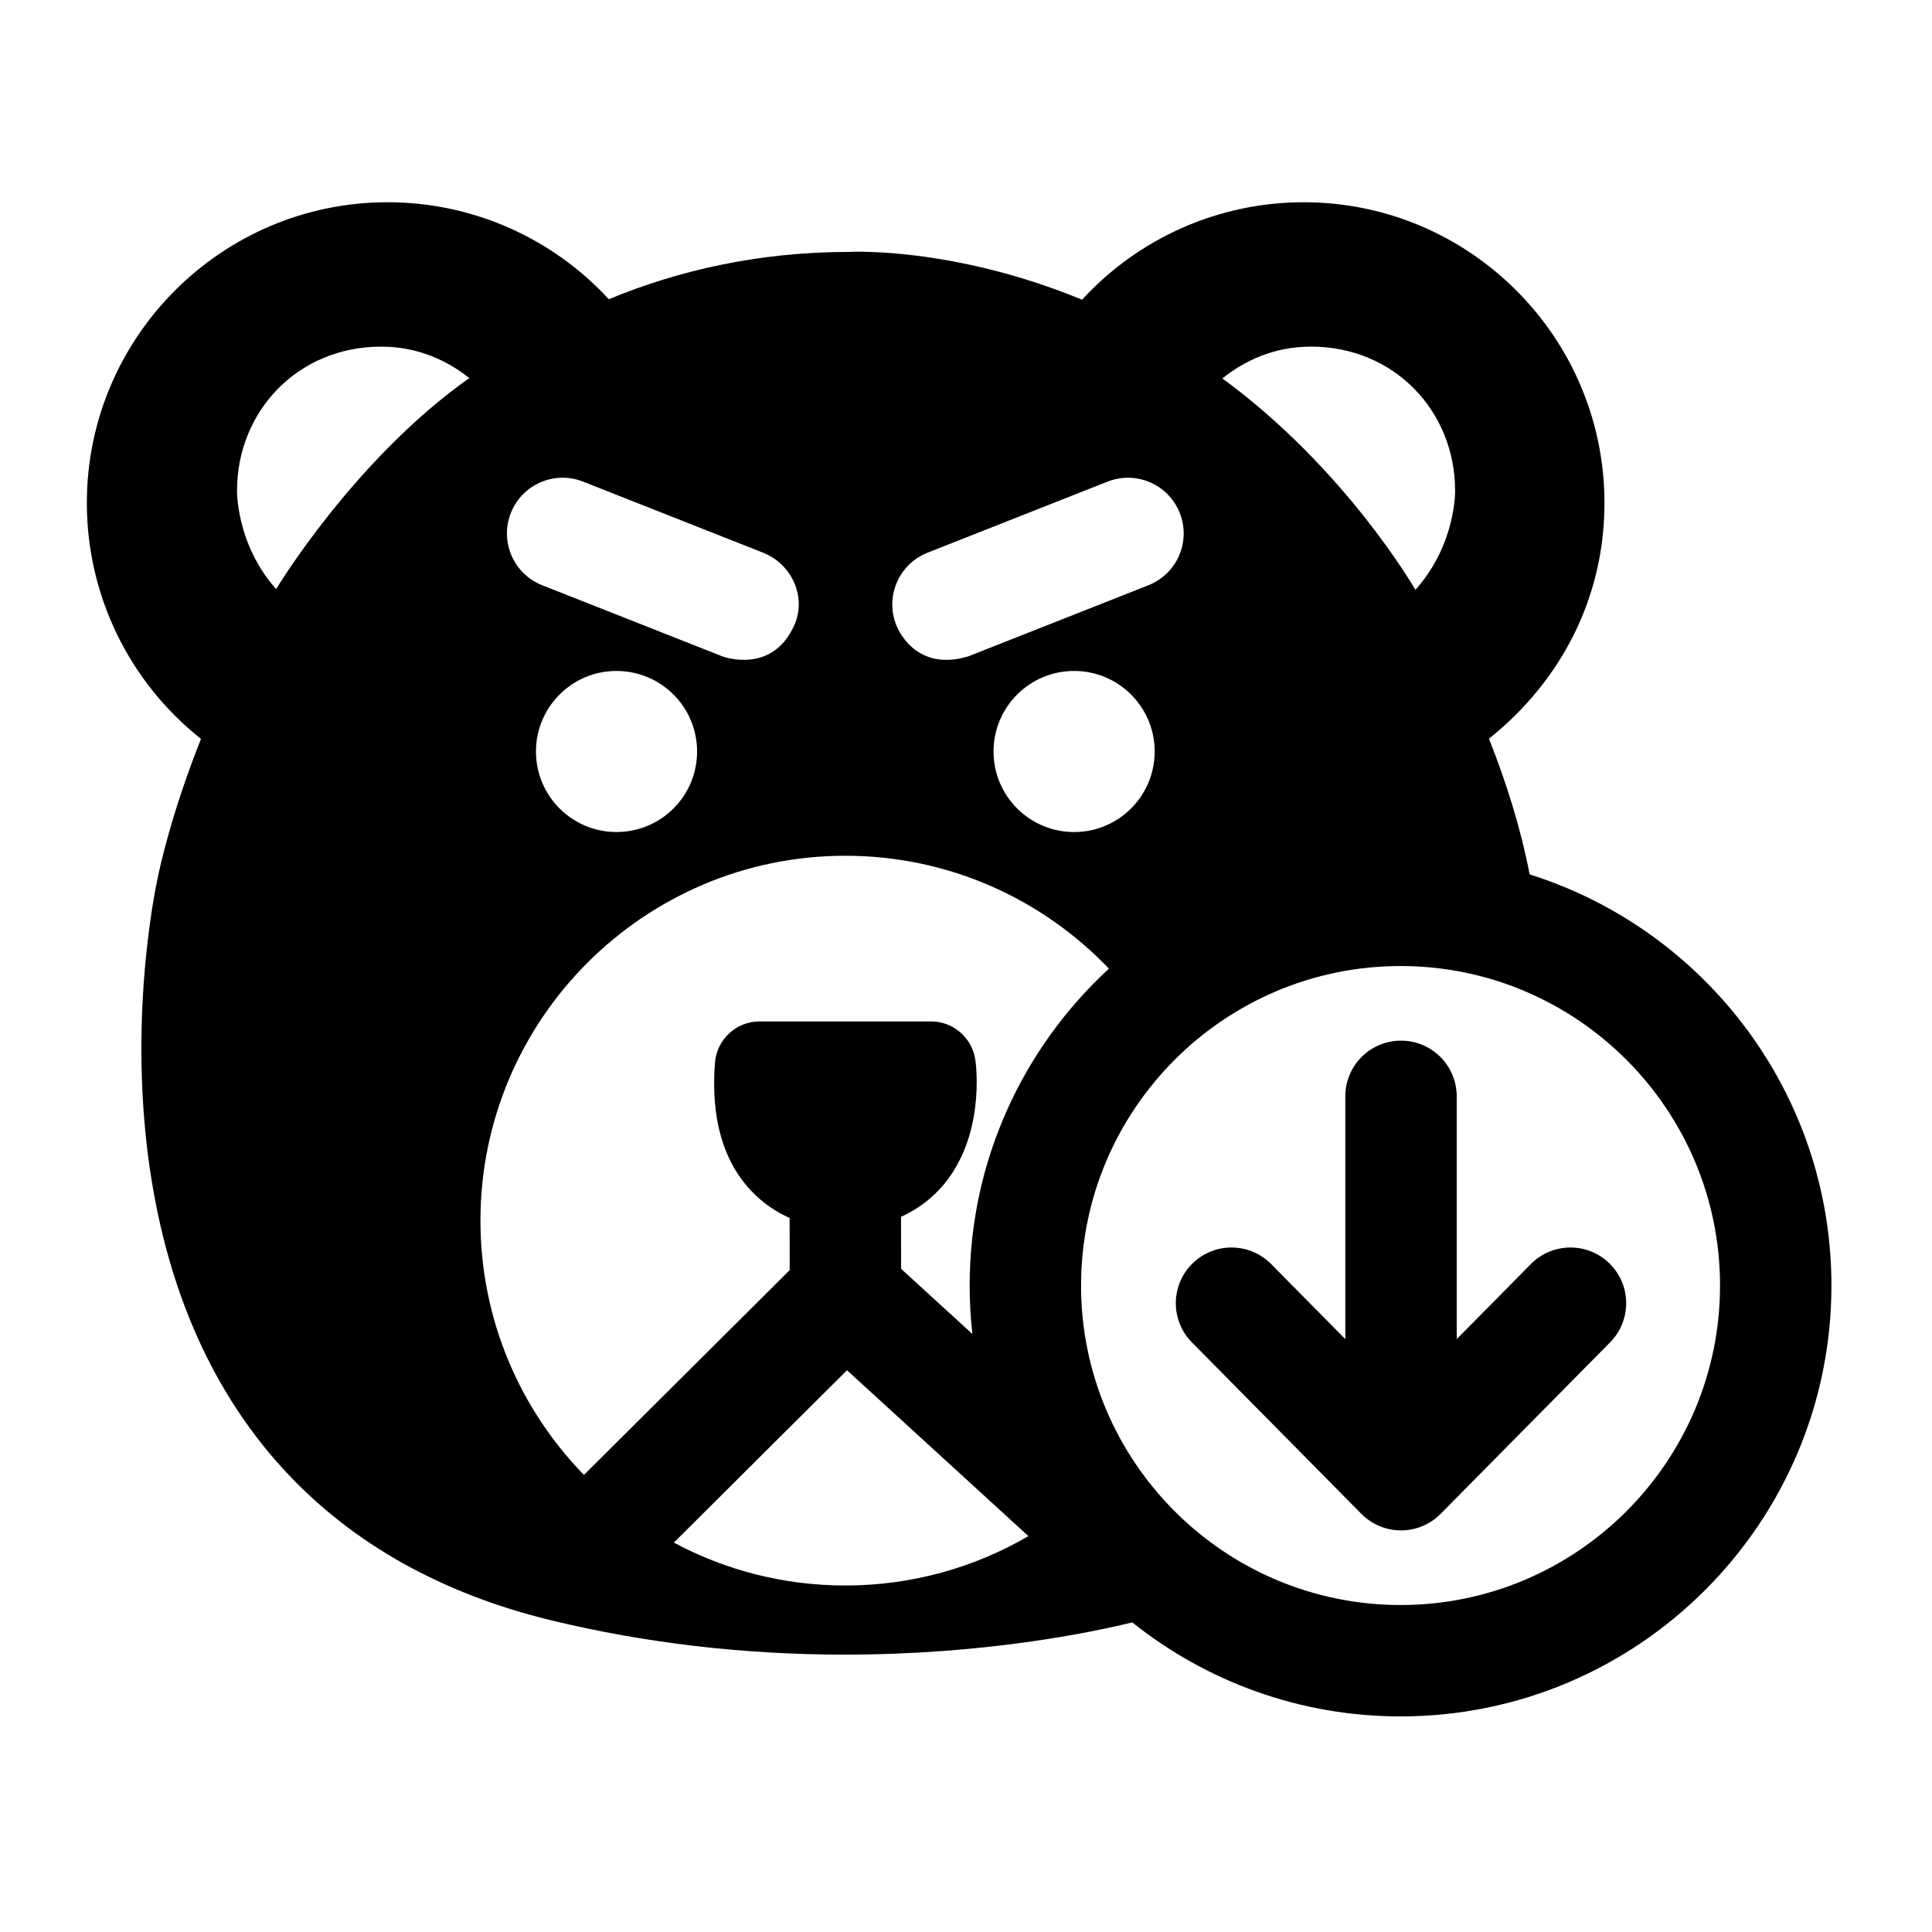<?xml version="1.0" encoding="UTF-8"?>
<!-- Uploaded to: ICON Repo, www.svgrepo.com, Generator: ICON Repo Mixer Tools -->
<svg fill="#000000" width="800px" height="800px" version="1.1" viewBox="144 144 512 512" xmlns="http://www.w3.org/2000/svg">
 <path d="m549.37 375.73c-2.422-12.617-6.375-24.887-10.781-35.969 19.387-15.508 30.613-37.652 30.613-62.461 0-43.949-35.754-79.703-79.703-79.703-22.531 0-43.75 9.484-58.734 25.828-34.434-14.184-61.695-12.668-61.695-12.668-24.234 0.004-45.461 4.988-63.734 12.535-14.98-16.262-36.145-25.695-58.617-25.695-43.949 0-79.703 35.754-79.703 79.703 0 24.598 11.328 47.539 30.25 62.512-7.926 19.891-11.031 34.645-11.469 36.84-0.793 3.625-8.676 41.598-0.98 83.824 10.902 59.82 47.305 98.875 105.27 112.93 24.855 6.027 51.023 9.086 77.773 9.086 37.117 0 65.277-5.863 76.207-8.539 19.527 15.582 44.258 24.914 71.125 24.914 62.949 0 114.16-51.223 114.16-114.19-0.008-51.055-33.684-94.387-79.98-108.95zm-81.43-131.44c5.859-4.68 13.637-8.434 23.523-8.43 22.035 0.008 38.152 17.117 38.152 38.152 0 0 0.301 14.262-10.52 26.293 0 0.004-18.312-31.98-51.156-56.016zm-78.125 46.18 47.691-18.828c7.582-2.996 16.156 0.727 19.148 8.309 2.992 7.582-0.727 16.156-8.309 19.148l-47.691 18.828c-14.633 4.457-19.148-8.309-19.148-8.309-2.996-7.582 0.723-16.156 8.309-19.148zm60.184 52.684c0 11.809-9.57 21.344-21.328 21.344-11.82 0-21.371-9.535-21.371-21.344 0-11.793 9.551-21.344 21.371-21.344 11.754 0 21.328 9.551 21.328 21.344zm-170.62-63.207c2.992-7.582 11.566-11.305 19.148-8.309l47.691 18.828c7.582 2.992 11.594 11.691 8.309 19.148-5.894 13.379-19.148 8.309-19.148 8.309l-47.691-18.828c-7.582-2.992-11.301-11.562-8.309-19.148zm49.355 63.207c0 11.809-9.551 21.344-21.371 21.344-11.754 0-21.328-9.535-21.328-21.344 0-11.793 9.57-21.344 21.328-21.344 11.82 0 21.371 9.551 21.371 21.344zm-111.56-43.035c-10.648-11.992-10.355-26.102-10.355-26.102 0-21.039 16.121-38.145 38.152-38.152 9.816-0.004 17.555 3.695 23.398 8.328-30.609 21.641-51.195 55.926-51.195 55.926zm54.152 167.36c0-53.316 43.379-96.695 96.695-96.695 27.441 0 52.246 11.496 69.859 29.918-22.676 20.883-36.91 50.797-36.91 83.977 0 4.344 0.25 8.629 0.727 12.848l-18.895-17.277-0.02-13.785c5.227-2.359 8.875-5.629 11.305-8.531 10.793-12.922 8.68-30.957 8.402-32.973-0.809-5.883-5.824-10.273-11.77-10.273h-45.402c-6.211 0-11.375 4.781-11.848 10.98-1.102 14.434 2.055 25.77 9.398 33.691 3.266 3.523 6.898 5.863 10.391 7.41l0.02 13.824-54.531 54.281c-16.957-17.43-27.422-41.211-27.422-67.395zm96.695 96.695c-16.418 0-31.887-4.117-45.441-11.367l45.879-45.68 48.082 43.961c-14.27 8.316-30.848 13.086-48.52 13.086zm147.16 5.172c-46.699 0-84.691-37.984-84.691-84.668 0-46.688 37.992-84.668 84.691-84.668 46.672 0 84.645 37.984 84.645 84.668 0 46.688-37.973 84.668-84.645 84.668zm55.387-90.48c5.797 5.731 5.856 15.074 0.125 20.875l-44.914 45.449c-2.773 2.805-6.555 4.383-10.5 4.383-3.945 0-7.727-1.578-10.5-4.383l-44.914-45.449c-5.731-5.797-5.676-15.145 0.125-20.875 5.797-5.731 15.145-5.676 20.875 0.121l19.656 19.891v-64.336c0-8.152 6.609-14.762 14.762-14.762s14.762 6.609 14.762 14.762v64.336l19.656-19.891c5.723-5.797 15.07-5.852 20.867-0.121z"/>
</svg>
